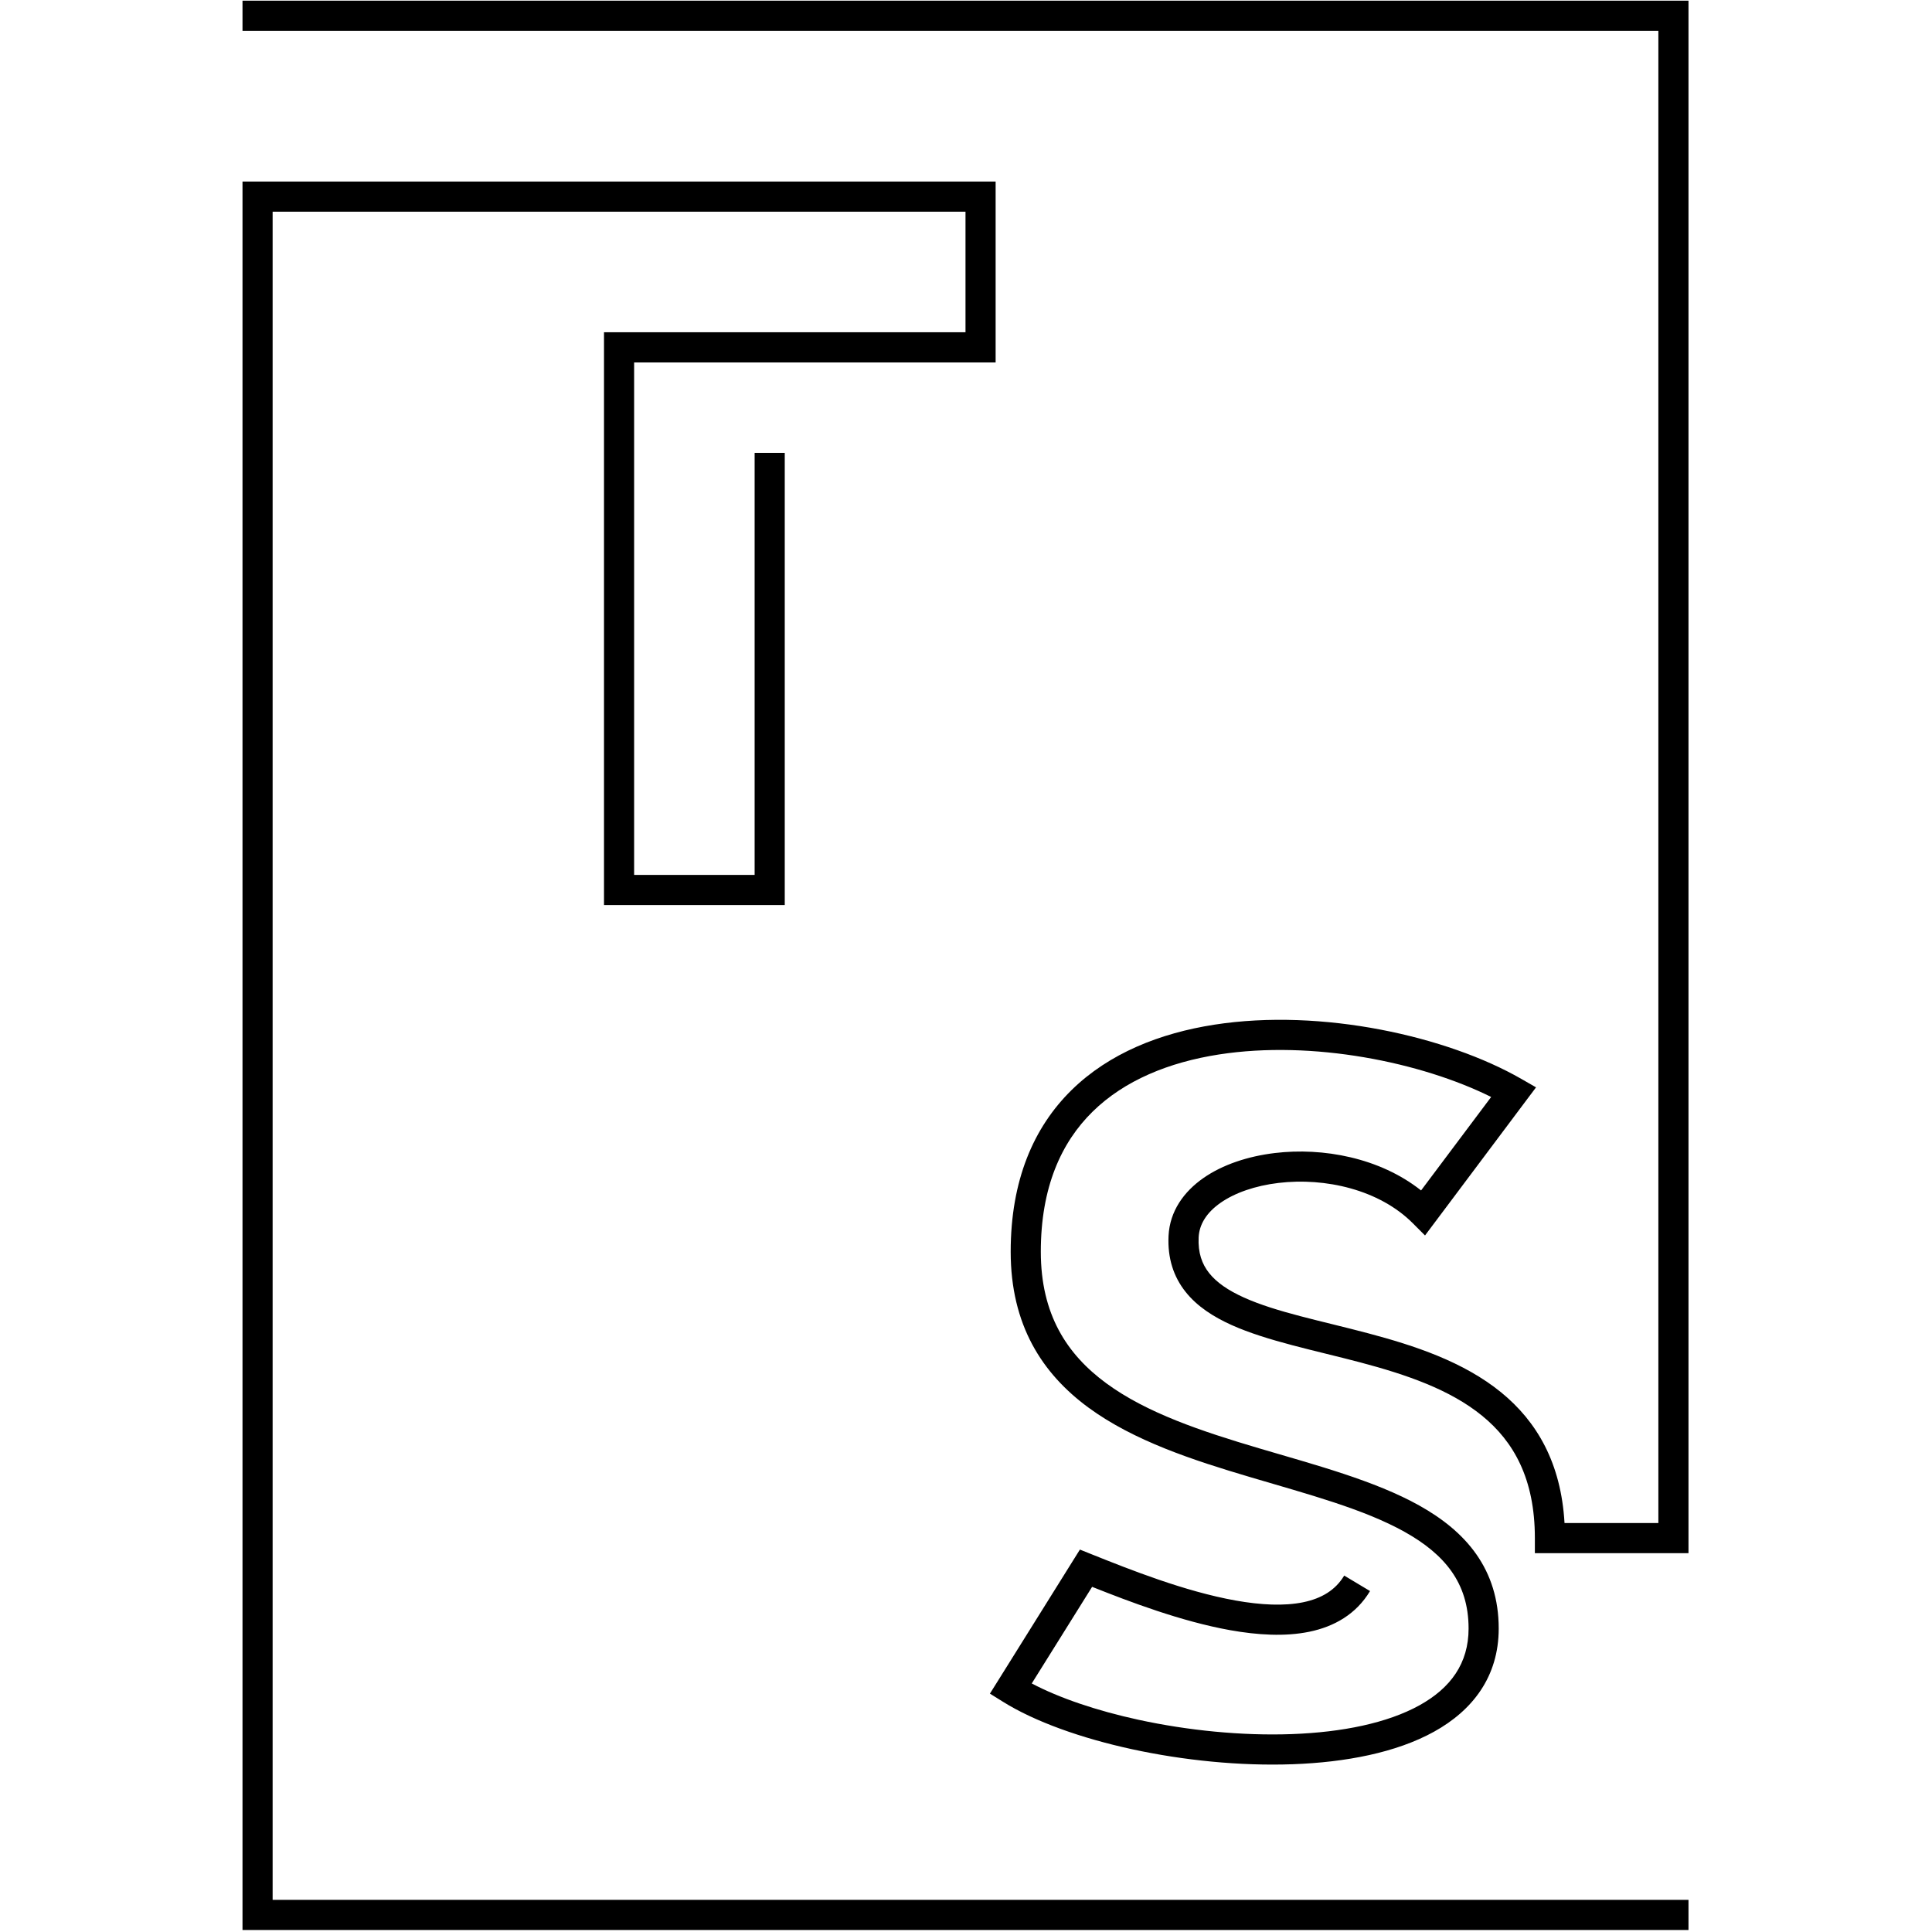 <svg xmlns="http://www.w3.org/2000/svg" version="1.1" xmlns:xlink="http://www.w3.org/1999/xlink" width="1000" height="1000"><style>
    #light-icon {
      display: inline;
    }
    #dark-icon {
      display: none;
    }

    @media (prefers-color-scheme: dark) {
      #light-icon {
        display: none;
      }
      #dark-icon {
        display: inline;
      }
    }
  </style><g id="light-icon"><svg xmlns="http://www.w3.org/2000/svg" version="1.1" xmlns:xlink="http://www.w3.org/1999/xlink" width="1000" height="1000"><g><g transform="matrix(0.693,0,0,0.693,125.52,0)"><svg xmlns="http://www.w3.org/2000/svg" version="1.1" xmlns:xlink="http://www.w3.org/1999/xlink" width="1080" height="1442"><svg width="1080" height="1442" viewBox="0 0 1080 1442" fill="none" xmlns="http://www.w3.org/2000/svg">
<path d="M562.5 270.688H292.5V653.453H382.5V338.234H405V675.969H270V248.172H540V158.109H22.5V1418.98H1080V1441.5H0V135.594H562.5V270.688Z" fill="black"></path>
<path d="M1080 1160.05H965.259V1148.8C965.259 1104.21 949.236 1076.5 925.884 1057.44C901.833 1037.8 869.206 1026.66 834.807 1017.55C801.492 1008.73 765.285 1001.61 738.765 989.67C725.224 983.574 712.961 975.742 704.29 964.78C695.383 953.518 690.858 939.705 691.655 923.091C692.547 904.573 703.167 889.991 717.693 879.863C732.11 869.813 751.037 863.594 771.042 861.195C806.9 856.898 849.356 864.648 880.269 889.142L932.607 819.33C880.732 793.491 799.304 776.707 729.316 787.579C691.853 793.4 658.681 806.977 634.966 830.258C611.496 853.298 596.25 886.84 596.25 934.898C596.25 981.621 615.626 1011.45 645.095 1033.12C675.36 1055.37 716.281 1069 759.199 1081.71C801.198 1094.15 845.6 1105.82 879.06 1124.54C896.012 1134.03 910.882 1145.7 921.511 1160.85C932.254 1176.16 938.254 1194.44 938.254 1216.34C938.254 1252.29 918.727 1277.49 889.893 1293.43C861.612 1309.07 823.889 1316.25 784.534 1317.69C744.97 1319.13 702.69 1314.79 664.541 1306.52C626.543 1298.27 591.82 1285.94 567.795 1270.92L558.237 1264.96L564.214 1255.42L625.452 1157.37L634.175 1160.87C662.491 1172.2 703.614 1188.61 741.665 1195.41C760.684 1198.81 778.065 1199.64 792.246 1196.71C806.136 1193.84 816.412 1187.53 822.854 1176.79L842.146 1188.35C831.715 1205.75 815.262 1214.93 796.816 1218.74C778.656 1222.49 758.061 1221.21 737.71 1217.58C701.041 1211.02 662.314 1196.24 634.57 1185.21L589.482 1257.37C610.025 1268.19 637.914 1277.7 669.287 1284.51C705.808 1292.43 746.225 1296.56 783.721 1295.19C821.421 1293.82 855.127 1286.92 879.016 1273.71C902.352 1260.8 915.754 1242.35 915.754 1216.34C915.754 1198.85 911.057 1185.11 903.098 1173.78C895.026 1162.27 883.18 1152.65 868.074 1144.2C837.41 1127.04 796.305 1116.19 752.805 1103.3C710.226 1090.69 665.639 1076.17 631.78 1051.28C597.127 1025.81 573.75 989.493 573.75 934.898C573.75 881.637 590.861 842.016 619.211 814.185C647.315 786.596 685.427 771.61 725.867 765.328C806.384 752.82 900.09 774.179 955.107 805.807L966.138 812.14L958.491 822.32L883.213 922.761L874.05 913.592C849.043 888.567 808.758 879.331 773.701 883.535C756.309 885.621 741.174 890.924 730.547 898.333C720.03 905.666 714.598 914.496 714.133 924.19C713.582 935.716 716.618 944.074 721.934 950.796C727.486 957.817 736.139 963.797 747.993 969.134C772.265 980.06 804.809 986.314 840.564 995.783C875.232 1004.96 912.013 1017.05 940.1 1039.98C966.721 1061.71 984.828 1092.61 987.407 1137.54H1057.5V23.016H0V0.5H1080V1160.05Z" fill="black"></path>
</svg></svg></g></g></svg></g><g id="dark-icon"><svg xmlns="http://www.w3.org/2000/svg" version="1.1" xmlns:xlink="http://www.w3.org/1999/xlink" width="1000" height="1000"><g><g transform="matrix(0.693,0,0,0.693,125.52,0)"><svg xmlns="http://www.w3.org/2000/svg" version="1.1" xmlns:xlink="http://www.w3.org/1999/xlink" width="1080" height="1442"><svg width="1080" height="1442" viewBox="0 0 1080 1442" fill="none" xmlns="http://www.w3.org/2000/svg">
<path d="M562.5 270.688H292.5V653.453H382.5V338.234H405V675.969H270V248.172H540V158.109H22.5V1418.98H1080V1441.5H0V135.594H562.5V270.688Z" fill="#E7F0D8"></path>
<path d="M1080 1160.05H965.259V1148.8C965.259 1104.21 949.236 1076.5 925.884 1057.44C901.833 1037.8 869.206 1026.66 834.807 1017.55C801.492 1008.73 765.285 1001.61 738.765 989.67C725.224 983.574 712.961 975.742 704.29 964.78C695.383 953.518 690.858 939.705 691.655 923.091C692.547 904.573 703.167 889.991 717.693 879.863C732.11 869.813 751.037 863.594 771.042 861.195C806.9 856.898 849.356 864.648 880.269 889.142L932.607 819.33C880.732 793.491 799.304 776.707 729.316 787.579C691.853 793.4 658.681 806.977 634.966 830.258C611.496 853.298 596.25 886.84 596.25 934.898C596.25 981.621 615.626 1011.45 645.095 1033.12C675.36 1055.37 716.281 1069 759.199 1081.71C801.198 1094.15 845.6 1105.82 879.06 1124.54C896.012 1134.03 910.882 1145.7 921.511 1160.85C932.254 1176.16 938.254 1194.44 938.254 1216.34C938.254 1252.29 918.727 1277.49 889.893 1293.43C861.612 1309.07 823.889 1316.25 784.534 1317.69C744.97 1319.13 702.69 1314.79 664.541 1306.52C626.543 1298.27 591.82 1285.94 567.795 1270.92L558.237 1264.96L564.214 1255.42L625.452 1157.37L634.175 1160.87C662.491 1172.2 703.614 1188.61 741.665 1195.41C760.684 1198.81 778.065 1199.64 792.246 1196.71C806.136 1193.84 816.412 1187.53 822.854 1176.79L842.146 1188.35C831.715 1205.75 815.262 1214.93 796.816 1218.74C778.656 1222.49 758.061 1221.21 737.71 1217.58C701.041 1211.02 662.314 1196.24 634.57 1185.21L589.482 1257.37C610.025 1268.19 637.914 1277.7 669.287 1284.51C705.808 1292.43 746.225 1296.56 783.721 1295.19C821.421 1293.82 855.127 1286.92 879.016 1273.71C902.352 1260.8 915.754 1242.35 915.754 1216.34C915.754 1198.85 911.057 1185.11 903.098 1173.78C895.026 1162.27 883.18 1152.65 868.074 1144.2C837.41 1127.04 796.305 1116.19 752.805 1103.3C710.226 1090.69 665.639 1076.17 631.78 1051.28C597.127 1025.81 573.75 989.493 573.75 934.898C573.75 881.637 590.861 842.016 619.211 814.185C647.315 786.596 685.427 771.61 725.867 765.328C806.384 752.82 900.09 774.179 955.107 805.807L966.138 812.14L958.491 822.32L883.213 922.761L874.05 913.592C849.043 888.567 808.758 879.331 773.701 883.535C756.309 885.621 741.174 890.924 730.547 898.333C720.03 905.666 714.598 914.496 714.133 924.19C713.582 935.716 716.618 944.074 721.934 950.796C727.486 957.817 736.139 963.797 747.993 969.134C772.265 980.06 804.809 986.314 840.564 995.783C875.232 1004.96 912.013 1017.05 940.1 1039.98C966.721 1061.71 984.828 1092.61 987.407 1137.54H1057.5V23.016H0V0.5H1080V1160.05Z" fill="#E7F0D8"></path>
</svg></svg></g></g></svg></g></svg>